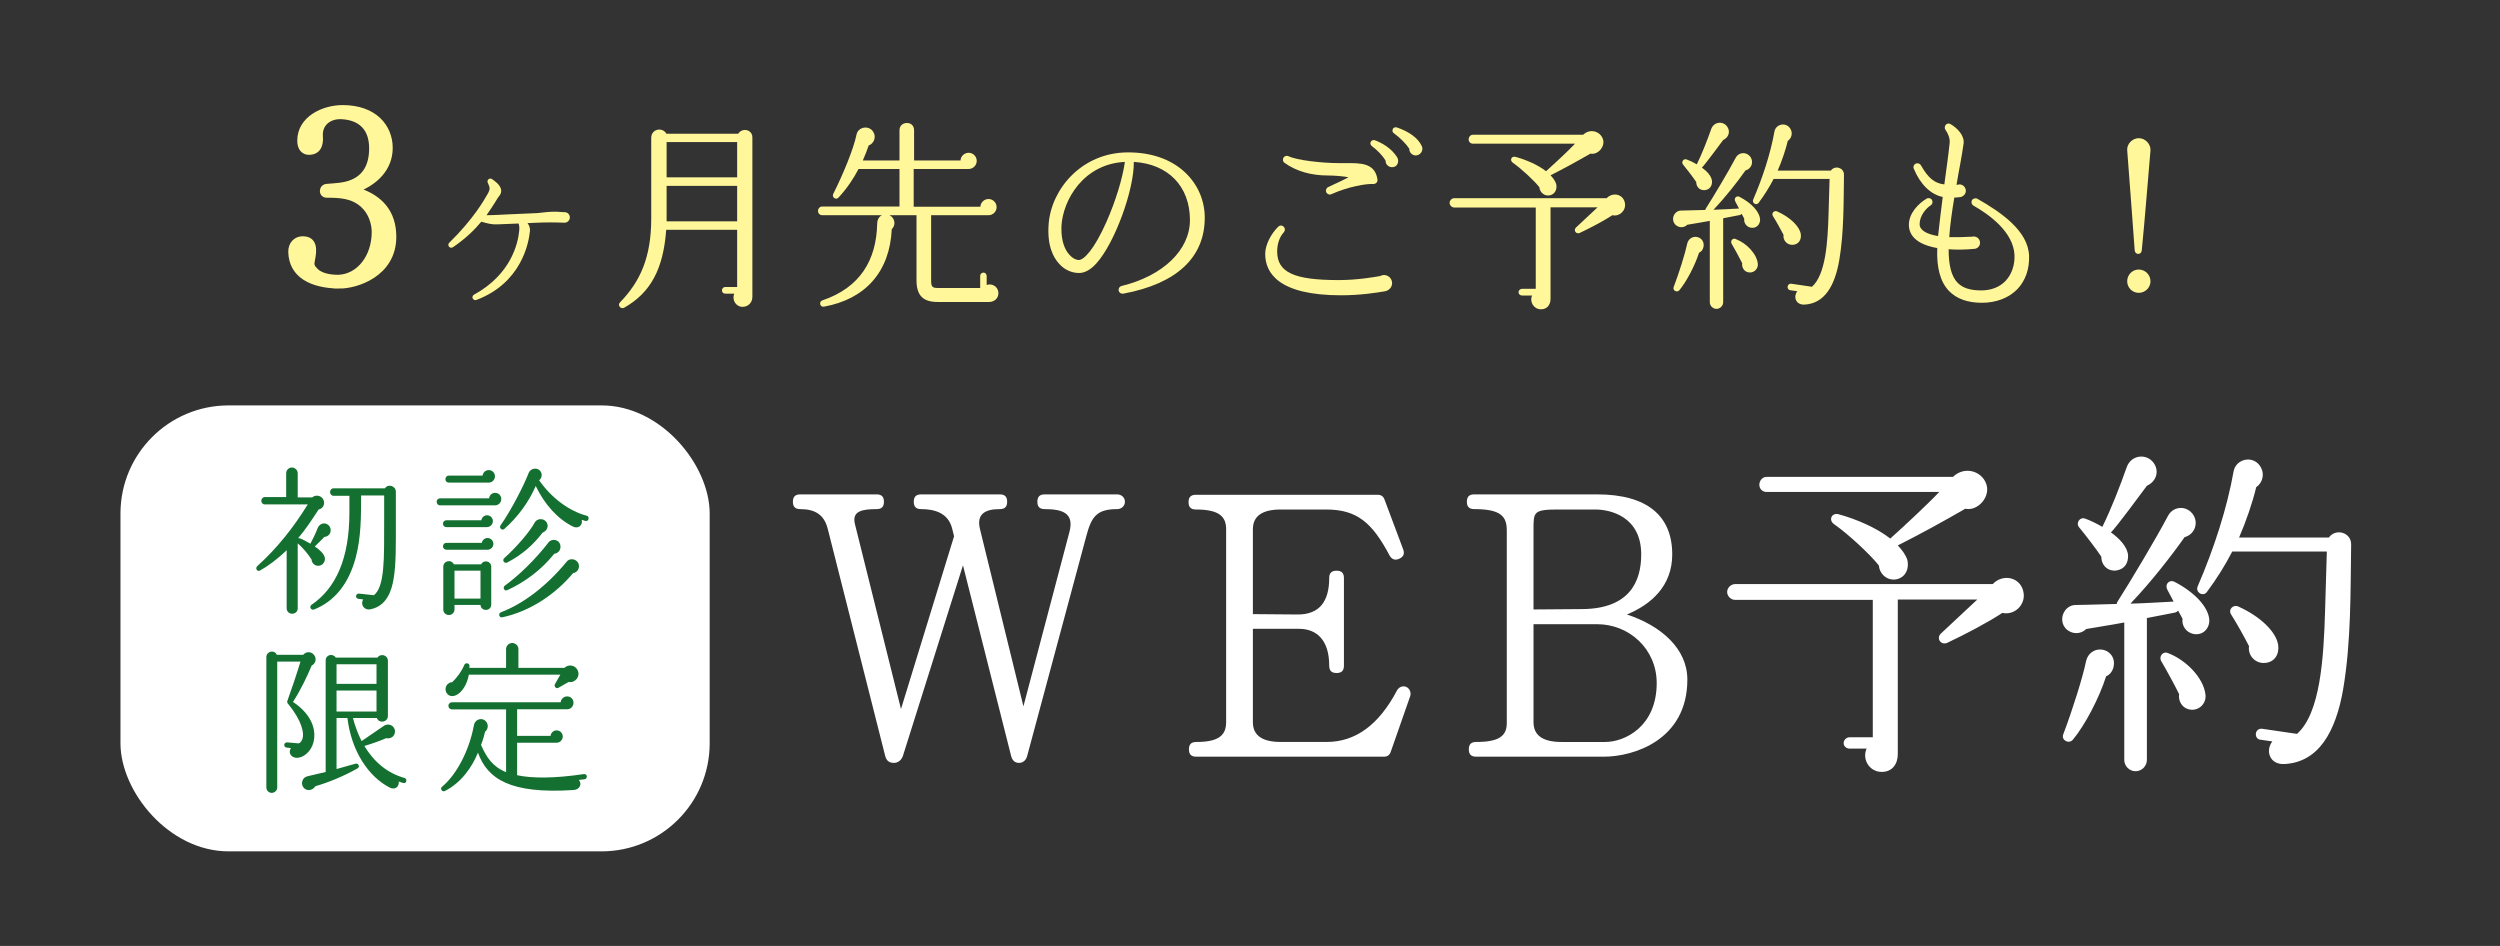 <?xml version="1.0" encoding="UTF-8"?><svg id="_レイヤー_2" xmlns="http://www.w3.org/2000/svg" viewBox="0 0 185 70"><rect x="0" y="0" width="185" height="70" fill="#333333" stroke="none"/><defs><style>.cls-1{fill:none;}.cls-2{stroke:#fff799;stroke-miterlimit:10;stroke-width:.3px;}.cls-2,.cls-3{fill:#fff799;}.cls-4{fill:#fff;}.cls-5{fill:#137030;}</style></defs><g id="BG1"><rect class="cls-1" width="185" height="70"/></g><g id="header"><g><path class="cls-4" d="M82.673,37.674c-1.491,0-1.893,.545-2.266,1.922l-4.387,16.313c-.086,.372-.344,.545-.602,.545-.315,0-.517-.173-.603-.545l-3.555-14.077-4.444,14.105c-.114,.344-.401,.517-.659,.517-.373,0-.573-.173-.66-.545l-4.243-16.772c-.258-1.032-.917-1.463-2.035-1.463-.373,0-.545-.172-.545-.545,0-.372,.172-.545,.545-.545h5.648c.372,0,.544,.173,.544,.545,0,.373-.172,.545-.544,.545-1.062,0-1.835,.144-1.606,1.09l3.412,13.705,3.928-12.787-.143-.574c-.287-1.146-1.291-1.434-2.294-1.434-.373,0-.545-.172-.545-.545,0-.372,.172-.545,.545-.545h5.82c.373,0,.545,.173,.545,.545,0,.373-.172,.545-.545,.545-1.061,0-1.749,.344-1.462,1.491l3.211,13.103,3.412-12.931c.344-1.347-.488-1.663-1.835-1.663-.373,0-.545-.172-.545-.545,0-.372,.172-.545,.545-.545h5.361c.315,0,.573,.23,.573,.545,0,.316-.258,.545-.573,.545Z"/><path class="cls-4" d="M102.919,55.623c-.086,.258-.258,.372-.516,.372h-13.877c-.373,0-.545-.172-.545-.545,0-.372,.172-.544,.545-.544,1.605,0,2.208-.459,2.208-1.463v-14.278c0-.946-.517-1.462-2.236-1.462-.373,0-.545-.172-.545-.545s.172-.545,.545-.545h13.446c.258,0,.431,.115,.517,.373l1.376,3.67c.114,.314,.028,.545-.287,.688-.315,.144-.545,.058-.717-.229-1.29-2.438-2.408-3.412-4.702-3.412h-3.354q-2.064,0-2.064,1.462v6.279l3.326,.028c1.605,0,2.322-.975,2.322-2.695,0-.373,.172-.545,.545-.545s.545,.172,.545,.545v6.48c0,.372-.172,.545-.545,.545s-.545-.173-.545-.545c0-1.979-1.003-2.725-2.236-2.725h-3.412v6.91q0,1.463,2.064,1.463h3.384c2.15,0,3.87-1.262,5.218-3.814,.144-.258,.43-.372,.688-.258,.258,.115,.372,.43,.286,.688l-1.434,4.101Z"/><path class="cls-4" d="M118.698,55.995h-9.461c-.373,0-.545-.172-.545-.545,0-.372,.172-.544,.545-.544,1.72,0,2.265-.459,2.265-1.406v-14.249c0-1.032-.43-1.577-2.408-1.577-.373,0-.545-.172-.545-.545,0-.372,.172-.545,.545-.545h9.089c3.698,0,5.562,1.578,5.562,4.445,0,2.322-1.549,3.698-3.354,4.443,2.522,.832,4.473,2.523,4.473,4.816,0,4.502-4.015,5.706-6.165,5.706Zm-.631-18.292h-2.724c-1.863,0-1.863,.172-1.863,1.462v5.935l3.612-.028c3.44-.028,4.358-1.978,4.358-4.042,0-2.811-2.294-3.326-3.384-3.326Zm.115,8.486h-4.702v7.254q0,1.463,2.064,1.463h3.239c1.463,0,3.813-1.147,3.813-4.359,0-2.522-2.035-4.357-4.415-4.357Z"/><path class="cls-4" d="M148.171,45.355c-.989,.659-2.765,1.598-4.058,2.206-.481,.228-.862-.33-.481-.685l2.688-2.511h-5.884v11.437c0,.736-.405,1.319-1.191,1.319-.913,0-1.471-.938-1.116-1.725h-1.268c-.229,0-.432-.177-.432-.405s.203-.432,.432-.432h1.725v-10.169h-10.195c-.304,0-.583-.279-.583-.583,0-.305,.279-.584,.583-.584h19.071c.761-.812,2.104-.507,2.282,.635,.152,.912-.685,1.699-1.572,1.496Zm-2.739-7.71c-1.572,.913-3.423,1.927-4.996,2.714,.305,.33,.584,.685,.711,1.09,.126,.584-.076,1.192-.711,1.395-.685,.203-1.344-.304-1.395-.988-.558-.735-2.231-2.309-3.322-3.068-.431-.305-.177-.863,.33-.736,1.395,.381,2.865,1.041,3.829,1.801,.938-.836,2.765-2.535,3.627-3.449h-12.782c-.304,0-.532-.228-.532-.532,0-.304,.229-.583,.532-.583h13.796c.837-.812,2.105-.457,2.46,.508,.355,.963-.634,2.054-1.547,1.851Z"/><path class="cls-4" d="M162.269,46.902c-.507-.127-.837-.609-.761-1.116l-.33-.608c-.051,.076-.127,.127-.228,.152l-2.08,.405v10.499c0,.457-.38,.837-.837,.837-.456,0-.837-.38-.837-.837v-10.17c-1.217,.229-2.282,.381-2.814,.482-.381,.381-.964,.406-1.396,.076-.456-.355-.507-1.015-.151-1.471,.202-.254,.481-.381,.761-.381,0,0,1.344-.025,3.043-.076,0-.076,.025-.127,.076-.203,.862-1.344,2.865-4.691,3.702-6.289,.203-.405,.609-.659,1.091-.608,.608,.076,1.04,.634,.964,1.243-.051,.456-.406,.811-.812,.912-.964,1.37-2.46,3.297-4.007,4.92,1.064-.025,2.206-.102,3.195-.152l-.482-.912v-.025c-.177-.355,.178-.711,.533-.533,1.572,.812,2.511,1.902,2.587,2.79,.05,.634-.457,1.243-1.218,1.065Zm-6.416,3.145c-.507,1.598-1.572,3.627-2.46,4.691-.305,.355-.888,.025-.71-.406,.685-1.801,1.445-4.234,1.674-5.351,.202-1.04,1.395-1.192,1.901-.481,.355,.507,.152,1.318-.405,1.547Zm3.018-14.101c-.304,.405-2.333,3.17-2.663,3.449,.635,.456,1.218,1.065,1.269,1.699,.025,.532-.229,1.015-.837,1.116-.659,.102-1.142-.381-1.142-1.016-.329-.506-1.166-1.598-1.648-2.18-.253-.305,.051-.787,.457-.635,.304,.102,.888,.381,1.268,.609,.634-1.294,1.294-2.968,1.801-4.413,.33-.938,1.496-1.04,2.004-.305,.456,.659,.126,1.396-.508,1.674Zm3.068,16.535c-.481-.127-.761-.634-.685-1.116-.253-.532-1.014-1.928-1.318-2.435-.203-.329,.102-.761,.481-.608,1.396,.532,2.663,1.877,2.79,3.094,.076,.685-.558,1.268-1.269,1.065Zm11.463-1.522c-.558,3.246-1.851,5.453-4.361,5.58-1.091,.051-1.421-.989-.888-1.674l-.888-.127c-.229-.025-.355-.229-.33-.457,.025-.228,.229-.38,.457-.354l2.587,.38c1.724-1.521,1.978-5.604,2.079-9.18l.127-4.312h-7c-.507,.989-1.141,2.003-1.876,2.993-.279,.38-.862,.025-.685-.406,1.217-2.814,2.181-5.808,2.662-8.521,.178-.963,1.521-1.242,2.029-.278,.278,.507,.102,1.142-.355,1.445-.278,1.167-.761,2.562-1.268,3.728h6.645c.507-.709,1.674-.38,1.648,.533-.051,3.5,0,7.177-.584,10.65Zm-5.808-1.901c-.71,.051-1.268-.558-1.166-1.243-.254-.507-.938-1.75-1.318-2.332-.254-.381,.151-.762,.507-.609,1.648,.735,2.814,1.877,2.967,2.84,.102,.686-.253,1.294-.989,1.345Z"/></g><g><path class="cls-2" d="M25.073,21.205c-2.052-.038-3.533-.798-3.591-2.545-.019-.608,.38-1.026,.912-1.026,.988,0,.912,.911,.76,1.614-.075,.361-.038,.475,.247,.76,.476,.476,1.406,.476,1.653,.476,1.463-.058,2.603-1.463,2.603-3.325,0-.588-.229-1.405-.817-1.938-.76-.703-1.69-.74-2.659-.74-.476,0-.476-.666-.02-.723,.627-.057,1.254-.057,1.862-.304,.969-.399,1.443-1.216,1.443-2.488,0-1.444-.798-2.241-2.241-2.299-.836-.019-1.539,.493-1.482,1.405,.058,.666-.151,1.235-.893,1.235-.361,0-.703-.267-.703-.894,0-1.672,1.767-2.488,3.211-2.488,2.375,0,3.553,1.425,3.553,3.021,0,1.557-1.121,2.583-2.413,3.096,1.672,.532,2.679,1.652,2.679,3.477,0,2.812-2.793,3.705-4.104,3.686Z"/><path class="cls-3" d="M41.748,16.481c-.69-.03-1.38-.03-2.025,0-.149,0-.51,.015-.689,.03,.104,.135,.21,.33,.18,.6-.09,.885-.63,3.824-3.96,5.085-.12,.045-.239-.015-.285-.136-.029-.09,.016-.209,.105-.254,2.745-1.5,3.255-3.795,3.345-4.711,.03-.27,0-.435-.045-.555-.375,.016-1.14,.045-1.53,.061-.435,.029-.75-.061-1.229-.195-.495,.6-1.17,1.26-2.1,1.891-.105,.06-.24,.045-.301-.061-.06-.09-.045-.21,.03-.27,1.815-1.785,2.595-3.181,2.85-3.631,.195-.345,.165-.465,0-.81-.029-.06-.029-.149,.016-.21,.06-.105,.194-.135,.3-.061,.195,.136,.615,.42,.675,.795,.015,.121,0,.285-.149,.466-.075,.075-.165,.239-.285,.435-.165,.256-.375,.585-.646,.975,.3,0,.646-.015,.945-.029l.285-.016c.645-.029,1.979-.09,2.354-.104,.24,0,.45-.045,.66-.06,.39-.045,.795-.076,1.439-.016h.091c.21,0,.39,.165,.39,.391,0,.225-.195,.404-.42,.39Z"/><path class="cls-3" d="M55.674,21.986c0,.39-.3,.72-.72,.72-.51,0-.811-.524-.615-.976h-.675c-.135,0-.24-.104-.24-.239,0-.136,.105-.255,.24-.255h.885v-4.23h-5.25c-.21,2.881-1.14,4.65-3.104,5.76-.255,.15-.525-.18-.315-.39,1.516-1.56,2.311-3.36,2.311-6.21v-5.955c0-.689,.84-.824,1.125-.314h5.31c.285-.465,1.05-.33,1.05,.27v11.82Zm-6.345-8.865h5.22v-2.609h-5.22v2.609Zm0,3.256h5.22v-2.625h-5.22v2.625Z"/><path class="cls-3" d="M73.177,22.346h-3.795c-1.096,0-1.561-.494-1.561-1.619v-4.801h-1.995c.391,.195,.495,.721,.165,1.035-.149,3.165-1.965,5.176-5.01,5.73-.314,.06-.404-.375-.12-.465,2.79-.945,3.99-2.985,4.05-5.655,0-.271,.105-.524,.346-.646h-4.41c-.18,0-.314-.135-.314-.314s.135-.33,.314-.33h5.715v-2.775h-3.03c-.359,.69-.854,1.44-1.484,2.115-.195,.211-.51-.029-.39-.27,.749-1.485,1.515-3.359,1.725-4.395,.12-.601,.99-.721,1.274-.135,.181,.359,0,.809-.375,.944-.119,.345-.27,.75-.435,1.11h2.715v-2.235c0-.375,.285-.54,.555-.54,.271,0,.525,.18,.525,.54v2.235h3.435c.016-.315,.285-.57,.601-.57,.329,0,.6,.27,.6,.6s-.271,.6-.6,.6h-4.065v2.791h4.935c.016-.315,.285-.57,.601-.57,.33,0,.6,.27,.6,.6s-.27,.6-.6,.6h-4.245v4.801c0,.494,.075,.584,.51,.584h3.12v-.899c0-.135,.105-.24,.24-.24s.24,.105,.24,.24v.675c.42-.15,.869,.15,.869,.6,0,.405-.314,.66-.704,.66Z"/><path class="cls-3" d="M83.121,21.73c-.18,.031-.345-.104-.345-.284,0-.136,.09-.255,.225-.285,3.075-.75,5.055-2.67,5.055-4.875,0-2.505-1.62-4.155-4.154-4.305,.029,2.055-1.41,6.015-2.775,7.515-.42,.465-.854,.705-1.274,.705-.556,0-1.08-.24-1.471-.675-.435-.466-.915-1.351-.779-3,.225-2.58,2.475-5.25,5.88-5.25,1.694,0,3.135,.495,4.169,1.44,.96,.885,1.5,2.084,1.5,3.39,0,2.954-2.085,4.89-6.029,5.624Zm-4.575-4.994v.24c0,.795,.21,1.484,.615,1.904,.21,.225,.45,.36,.675,.36,.36,0,1.125-.75,2.04-2.819,.675-1.516,1.2-3.24,1.365-4.44-3.075,.149-4.59,2.835-4.695,4.755Z"/><path class="cls-3" d="M102.505,21.551c-.676,.12-1.891,.301-3.271,.301-4.635,0-5.609-1.666-5.609-3.061,0-.72,.479-1.545,.96-2.01,.12-.12,.3-.12,.405,0,.119,.105,.119,.285,.015,.404-.345,.361-.495,.931-.495,1.41,0,1.561,1.23,2.131,4.56,2.131,1.351,0,2.67-.226,3.061-.301,.09-.045,.18-.074,.284-.074,.33,0,.601,.27,.601,.6,0,.3-.226,.54-.51,.6Zm-.87-7.935c-.54-.03-1.83,.181-3.105,.75-.149,.075-.314,0-.39-.135-.06-.149,0-.315,.15-.39,.795-.36,1.244-.586,1.5-.721-.315-.074-1.08-.135-1.545-.135-1.216,0-2.325-.314-3.181-.93-.135-.09-.165-.27-.074-.405,.09-.12,.239-.149,.359-.09,.63,.3,2.475,.51,3.735,.51h.495c1.064,0,2.175-.045,2.354,1.216,.03,.18-.12,.329-.3,.329Zm1.35-1.245c-.255-.015-.465-.225-.45-.479-.225-.39-.63-.795-1.034-1.095-.075-.075-.12-.18-.075-.285,.06-.12,.194-.18,.314-.135,.63,.24,1.26,.645,1.65,1.26,.194,.33,0,.765-.405,.734Zm1.755-.869c-.255-.016-.465-.24-.45-.496-.225-.344-.689-.824-1.154-1.154-.09-.061-.12-.18-.075-.285,.045-.135,.195-.18,.314-.135,.87,.3,1.561,.765,1.846,1.395,.135,.315-.12,.69-.48,.676Z"/><path class="cls-3" d="M119.314,15.926c-.585,.391-1.635,.945-2.4,1.306-.284,.135-.51-.195-.284-.405l1.59-1.484h-3.48v6.764c0,.436-.24,.781-.705,.781-.54,0-.869-.556-.659-1.021h-.75c-.136,0-.256-.104-.256-.24,0-.135,.12-.255,.256-.255h1.02v-6.015h-6.029c-.181,0-.346-.165-.346-.345s.165-.346,.346-.346h11.279c.45-.479,1.245-.3,1.35,.375,.09,.541-.405,1.006-.93,.885Zm-1.62-4.559c-.93,.539-2.024,1.139-2.955,1.604,.181,.195,.346,.406,.42,.646,.075,.345-.045,.705-.42,.825-.404,.12-.795-.18-.825-.585-.329-.435-1.319-1.365-1.965-1.815-.255-.18-.104-.51,.195-.435,.825,.226,1.695,.615,2.265,1.065,.556-.496,1.636-1.5,2.146-2.041h-7.56c-.181,0-.315-.135-.315-.314s.135-.345,.315-.345h8.159c.495-.479,1.245-.271,1.455,.3s-.375,1.215-.915,1.096Z"/><path class="cls-3" d="M129.524,16.842c-.3-.076-.495-.36-.45-.66l-.194-.36c-.03,.045-.075,.075-.136,.09l-1.229,.24v6.21c0,.27-.226,.494-.495,.494s-.495-.225-.495-.494v-6.016c-.72,.136-1.35,.226-1.665,.285-.225,.226-.569,.24-.825,.045-.27-.209-.3-.6-.09-.869,.12-.15,.285-.225,.45-.225,0,0,.795-.016,1.8-.046,0-.045,.016-.075,.045-.12,.511-.795,1.695-2.774,2.19-3.72,.12-.239,.359-.39,.645-.36,.36,.045,.615,.375,.57,.735-.03,.271-.24,.479-.48,.54-.569,.811-1.454,1.95-2.369,2.91,.63-.016,1.305-.061,1.89-.09l-.285-.541v-.014c-.104-.211,.105-.42,.315-.315,.93,.479,1.484,1.125,1.529,1.649,.03,.375-.27,.735-.72,.631Zm-3.795,1.859c-.3,.945-.93,2.145-1.455,2.775-.18,.209-.524,.015-.42-.24,.405-1.065,.855-2.506,.99-3.165,.12-.615,.825-.705,1.125-.285,.21,.3,.09,.78-.24,.915Zm1.785-8.34c-.18,.24-1.38,1.875-1.575,2.04,.375,.271,.72,.63,.75,1.005,.015,.314-.135,.6-.495,.66-.39,.061-.675-.225-.675-.6-.195-.301-.689-.945-.975-1.291-.15-.18,.029-.465,.27-.375,.18,.061,.525,.226,.75,.361,.375-.766,.765-1.756,1.065-2.61,.194-.556,.885-.615,1.185-.181,.271,.391,.075,.825-.3,.99Zm1.814,9.779c-.285-.074-.449-.375-.404-.66-.15-.314-.601-1.139-.78-1.439-.12-.195,.06-.449,.285-.359,.825,.314,1.575,1.109,1.649,1.83,.045,.404-.33,.75-.75,.629Zm6.78-.899c-.33,1.92-1.095,3.225-2.58,3.3-.646,.029-.84-.585-.525-.99l-.524-.074c-.135-.016-.21-.135-.195-.271,.015-.135,.135-.226,.271-.21l1.529,.225c1.021-.899,1.17-3.314,1.23-5.43l.075-2.55h-4.141c-.3,.585-.675,1.185-1.109,1.771-.165,.225-.51,.015-.405-.24,.72-1.665,1.29-3.436,1.575-5.04,.104-.569,.899-.735,1.2-.165,.164,.301,.06,.676-.211,.855-.164,.689-.449,1.515-.749,2.205h3.93c.3-.42,.989-.226,.975,.314-.03,2.07,0,4.244-.345,6.3Zm-3.436-1.125c-.42,.03-.749-.33-.689-.735-.15-.3-.555-1.035-.78-1.379-.149-.226,.09-.451,.3-.361,.976,.436,1.665,1.111,1.755,1.681,.061,.405-.149,.765-.585,.795Z"/><path class="cls-3" d="M149.283,21.4c-.63,.646-1.561,1.006-2.625,1.006-1.065,0-1.875-.301-2.43-.87-.646-.675-.931-1.726-.87-3.18-1.365-.24-2.101-.825-2.101-1.726,0-.869,.735-1.59,1.32-1.935,.135-.075,.315-.03,.39,.104,.075,.136,.045,.301-.09,.391-.345,.225-.825,.765-.825,1.395,0,.436,.48,.735,1.365,.885,.075-.75,.21-1.799,.345-2.895-.885-.18-1.664-.93-2.145-2.1-.06-.15,.015-.314,.165-.375,.135-.045,.285,0,.36,.12,.54,.96,1.02,1.35,1.739,1.425,.136-1.02,.285-2.025,.391-3.045,.045-.359-.12-.734-.315-1.005-.06-.091-.06-.21,0-.315,.075-.135,.255-.18,.39-.09,.42,.24,1.035,.795,.96,1.426-.135,1.02-.359,2.024-.524,3.059,.06,.016,.12-.029,.225-.029,.255,0,.465,.225,.465,.48,0,.239-.225,.465-.479,.465-.105,.015-.24,.029-.375,.029-.165,.99-.315,2.025-.375,2.926,.57,.014,1.125,0,1.695-.031,.284-.074,.585,.136,.585,.451,0,.239-.195,.449-.436,.449-.555,.061-1.335,.075-1.89,.03,0,1.2,.21,2.01,.66,2.475,.375,.39,.93,.57,1.755,.57,.734,0,1.35-.24,1.8-.705,.45-.479,.689-1.17,.66-1.905-.075-1.74-1.936-3.045-3.03-3.66-.15-.09-.195-.254-.12-.404,.09-.135,.271-.18,.405-.105,1.74,.99,3.765,2.37,3.825,4.23,.029,.975-.271,1.83-.87,2.459Z"/><path class="cls-3" d="M158.492,18.521c-.03,.359-.495,.359-.525,0-.18-2.415-.345-4.725-.555-7.41-.03-.465,.39-.885,.855-.885,.524,0,.899,.48,.869,.9-.239,2.744-.404,4.979-.645,7.395Zm-.225,3.149c-.48,0-.855-.39-.855-.854,0-.48,.375-.87,.855-.87,.479,0,.869,.39,.869,.87,0,.465-.39,.854-.869,.854Z"/></g><g><rect class="cls-4" x="8.915" y="30" width="43.601" height="33" rx="8" ry="8"/><g><path class="cls-5" d="M24.003,39.729c-.192,.204-.529,.541-.709,.709,.421,.289,.661,.541,.733,.794,.072,.252-.085,.564-.373,.625-.312,.072-.577-.156-.602-.457-.252-.408-.709-.938-1.021-1.19v4.81c0,.229-.181,.396-.409,.396s-.409-.168-.409-.396v-4.305c-.721,.697-1.406,1.19-1.972,1.503-.216,.12-.372-.168-.204-.324,1.491-1.347,2.682-2.861,3.739-4.569h-3.187c-.144,0-.252-.12-.252-.265,0-.144,.108-.276,.252-.276h1.588v-1.768c0-.229,.192-.421,.42-.421,.229,0,.434,.192,.434,.421v1.792h1.07c.276-.241,.733-.133,.854,.229,.108,.312-.084,.613-.373,.661-.553,.842-1.01,1.539-1.515,2.116,.276,.036,.745,.337,.901,.421,.168-.312,.433-.854,.553-1.19,.085-.181,.253-.312,.457-.312,.277,0,.493,.229,.493,.505,0,.265-.204,.48-.469,.493Zm5.29-1.274c0,1.863,.024,3.271-.168,4.389-.145,.854-.493,2.008-1.731,2.248-.409,.084-.758-.324-.517-.733l-.361-.048c-.107-.013-.18-.097-.168-.205,.012-.107,.108-.192,.217-.18l1.105,.12c.806-.661,.758-2.657,.758-5.579v-1.804h-1.707c0,1.563,0,3.09-.397,4.593-.517,1.937-1.562,3.247-3.09,3.848-.204,.085-.385-.216-.181-.349,1.804-1.227,2.802-3.438,2.802-6.817v-1.25h-1.179c-.144,0-.252-.133-.252-.277,0-.144,.108-.276,.252-.276h3.812c.229-.36,.805-.18,.805,.253v2.068Z"/><path class="cls-5" d="M36.639,37.396h-4.076c-.145,0-.252-.12-.252-.265s.107-.252,.252-.252h3.631c.024-.229,.205-.409,.445-.409,.253,0,.457,.204,.457,.457,0,.252-.204,.469-.457,.469Zm-.613,1.611h-2.994c-.144,0-.252-.108-.252-.253,0-.144,.108-.252,.252-.252h2.586c.035-.204,.204-.373,.42-.373,.241,0,.434,.192,.434,.433,0,.253-.205,.445-.445,.445Zm.036,1.671h-3.03c-.144,0-.252-.107-.252-.252s.108-.253,.252-.253h2.621c.036-.204,.205-.36,.421-.36,.241,0,.434,.192,.434,.433,0,.253-.192,.433-.445,.433Zm.289,4.064c0,.505-.758,.529-.794,.024h-1.924v.336c0,.229-.192,.409-.421,.409s-.409-.181-.409-.409v-3.162c0-.444,.59-.577,.782-.18h2.02c.192-.373,.746-.241,.746,.18v2.802Zm-.169-9.03h-2.97c-.145,0-.253-.107-.253-.252s.108-.265,.253-.265h2.501c.024-.229,.217-.409,.457-.409,.252,0,.457,.205,.457,.457,0,.253-.205,.469-.445,.469Zm-2.549,8.585h1.924v-2.067h-1.924v2.067Zm8.777-1.888c-1.263,1.516-3.139,2.826-5.242,3.271-.229,.049-.325-.288-.097-.372,1.588-.602,3.331-1.876,4.87-3.752,.276-.337,.865-.156,.901,.301,.024,.276-.168,.517-.433,.553Zm.914-3.859c-.097-.024-.192-.061-.276-.084,.096,.408-.265,.686-.638,.505-1.154-.565-2.116-1.659-2.766-3.006-.541,1.238-1.347,2.309-2.32,3.174-.168,.156-.409-.071-.289-.252,.818-1.167,1.731-2.97,2.08-3.872,.169-.433,.758-.444,.926-.06,.097,.204,.024,.456-.144,.589,.926,1.322,2.236,2.284,3.522,2.621,.108,.024,.156,.133,.133,.24-.024,.108-.12,.169-.229,.145Zm-3.175,.866c-.661,.865-1.479,1.623-2.621,2.212-.192,.097-.396-.156-.216-.324,.949-.854,1.888-1.96,2.248-2.621,.229-.421,.878-.325,.962,.168,.036,.252-.145,.48-.373,.565Zm.866,1.562c-.95,1.19-2.164,2.093-3.475,2.693-.229,.108-.35-.204-.193-.324,1.034-.746,2.273-1.948,3.235-3.198,.252-.337,.829-.241,.89,.24,.036,.301-.156,.553-.457,.589Z"/><path class="cls-5" d="M23.065,49.25c-.337,.806-.818,1.815-1.383,2.693,1.322,.878,1.779,2.021,1.503,3.03-.169,.601-.661,1.058-1.154,1.106-.434,.035-.746-.325-.505-.722l-.313-.036c-.107-.012-.191-.097-.18-.204,.012-.108,.108-.192,.216-.181l.818,.072c.096,.012,.229-.12,.288-.265,.205-.481-.036-1.431-1.034-2.657-.06-.048-.084-.133-.06-.205,.265-.721,.757-2.188,.974-2.921h-1.72v9.318c0,.216-.192,.396-.408,.396-.217,0-.397-.181-.397-.396v-9.655c0-.433,.602-.565,.77-.169h1.96c.241-.3,.697-.24,.866,.121,.12,.252,.012,.553-.24,.673Zm6.77,8.693l-.325-.108c.036,.409-.301,.638-.673,.445-1.588-.817-2.838-2.718-3.127-5.146h-.806v3.775l1.407-.396c.217-.061,.349,.24,.145,.349-1.046,.589-2.141,1.034-3.126,1.322-.121,.217-.409,.337-.649,.253-.265-.097-.397-.397-.301-.661,.072-.205,.204-.289,.396-.337l1.323-.312v-8.249c0-.433,.528-.553,.745-.216h3.09c.229-.337,.77-.192,.77,.252v4.064c0,.469-.649,.589-.817,.156h-1.768c.132,.541,.385,1.215,.638,1.707l1.635-1.118c.421-.288,.938,.061,.817,.541-.072,.289-.36,.421-.637,.361-.421,.192-1.154,.444-1.611,.577,.733,1.214,1.731,2.02,2.97,2.368,.108,.024,.156,.133,.132,.241-.023,.107-.12,.156-.228,.132Zm-4.931-7.335h2.958v-1.454h-2.958v1.454Zm0,2.044h2.958v-1.551h-2.958v1.551Z"/><path class="cls-5" d="M43.258,57.667c-.133,.023-.289,.023-.421,.048,.265,.324,.036,.722-.385,.745-4.714,.313-6.385-.829-7.082-2.765-.445,1.082-1.227,2.212-2.441,2.837-.204,.108-.396-.168-.216-.312,1.094-.914,2.02-2.717,2.356-4.545,.096-.529,.745-.625,.974-.168,.108,.229,.036,.493-.145,.637-.048,.192-.132,.541-.3,.986,.408,.926,.865,1.611,1.852,2.008v-4.642h-4.004c-.145,0-.265-.12-.265-.264,0-.145,.12-.265,.265-.265h8.044c.023-.241,.229-.434,.48-.434,.265,0,.469,.205,.469,.47,0,.264-.204,.48-.456,.48h-3.716v1.972h2.477c.024-.229,.205-.408,.445-.408,.252,0,.457,.204,.457,.457,0,.24-.205,.456-.445,.456h-2.934v2.405c1.059,.229,2.682,.253,4.941-.084,.108-.013,.205,.048,.217,.156s-.061,.216-.168,.229Zm-1.179-7.202l-.758,.433c-.168,.096-.349-.108-.252-.276l.396-.697h-6.77c-.12,.721-.529,1.347-.962,1.526-.301,.133-.613,.048-.733-.276-.12-.337,.12-.686,.469-.697,.361-.349,.697-.806,.89-1.274,.085-.192,.385-.145,.385,.072,0,.048-.012,.096-.012,.144h2.718v-1.395c0-.24,.216-.444,.457-.444,.24,0,.456,.204,.456,.444v1.395h3.403c.312-.3,.829-.204,.998,.217,.181,.457-.217,.914-.686,.83Z"/></g></g></g></svg>